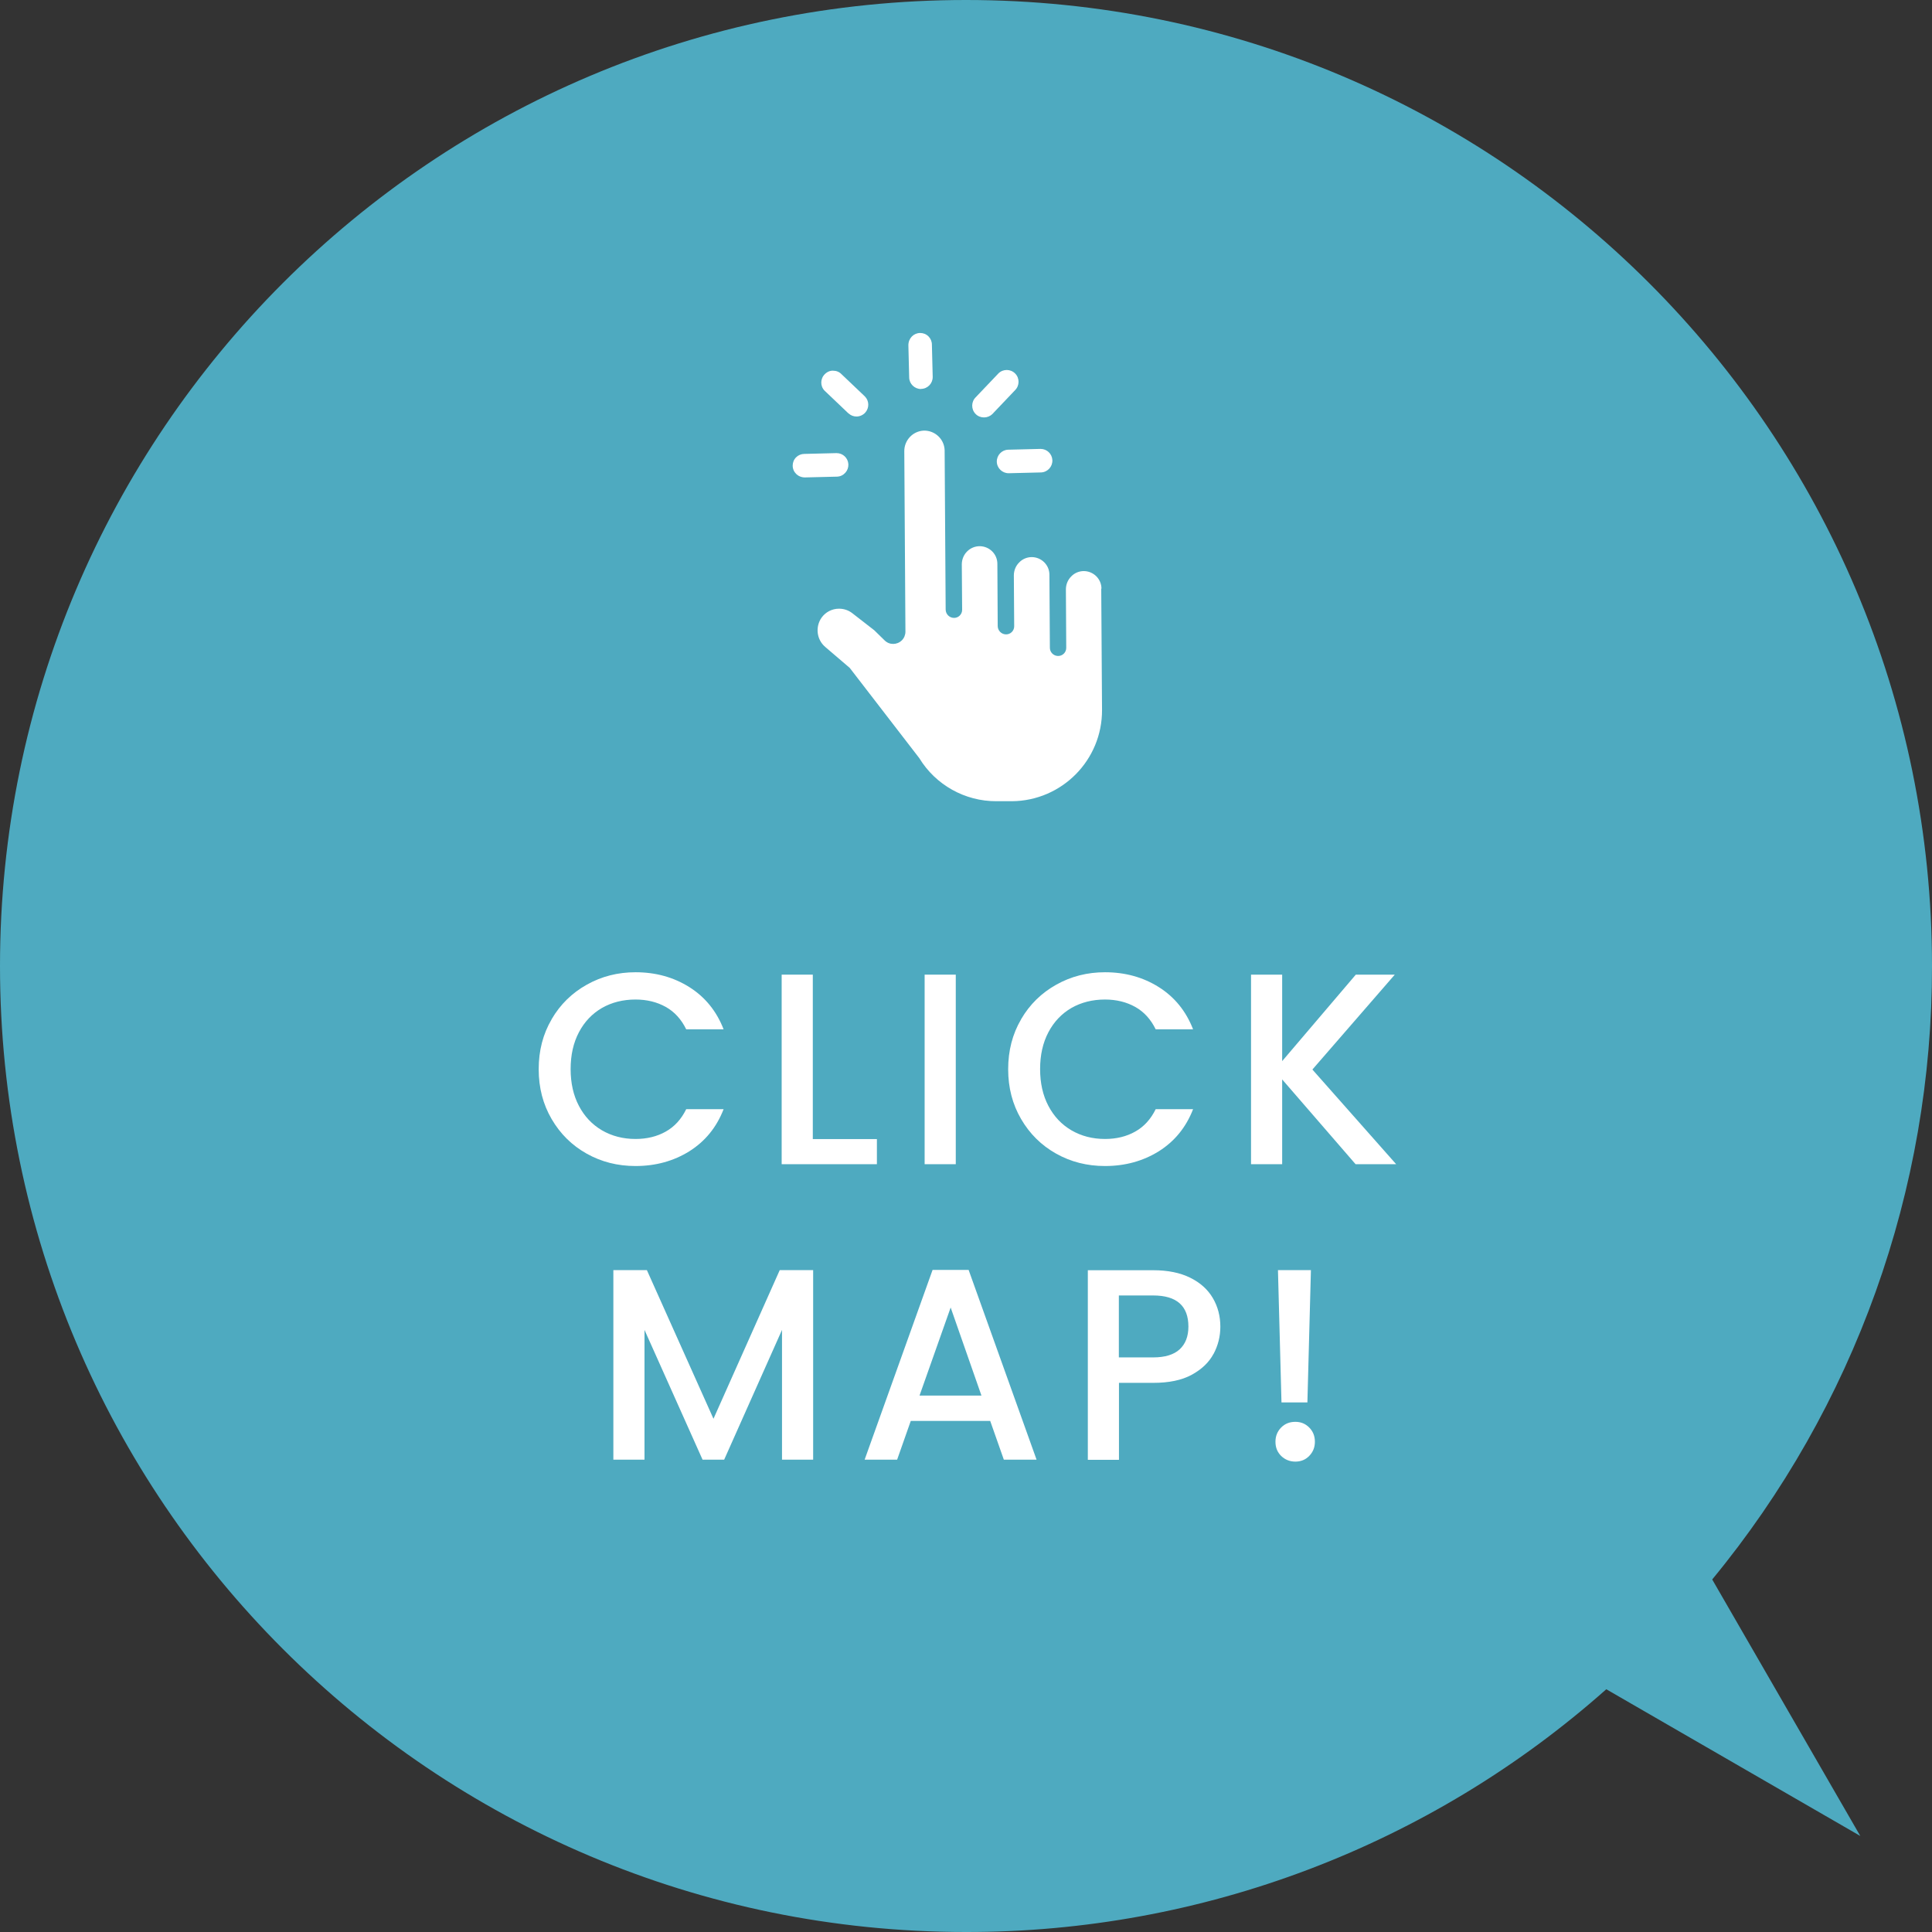 <?xml version="1.0" encoding="UTF-8"?>
<svg id="_レイヤー_2" data-name="レイヤー 2" xmlns="http://www.w3.org/2000/svg" viewBox="0 0 170 170">
  <rect x="0" y="0" width="170" height="170" fill="#333333" stroke="none"/>
  <defs>
    <style>
      .cls-1 {
        fill: #4eaac0;
      }

      .cls-2 {
        isolation: isolate;
      }

      .cls-3 {
        fill: #fff;
      }
    </style>
  </defs>
  <g id="_レイヤー_1-2" data-name="レイヤー 1">
    <g id="_グループ_5824" data-name="グループ 5824">
      <path id="_合体_24" data-name="合体 24" class="cls-1" d="M0,85C0,38.06,38.06,0,85,0s85,38.06,85,85c.03,19.69-6.81,38.78-19.34,53.98l13.03,22.57-22.35-12.91c-15.53,13.79-35.58,21.39-56.35,21.36C38.06,170,0,131.94,0,85Z"/>
      <g id="CLICK_MAP_" data-name="CLICK MAP " class="cls-2">
        <g class="cls-2">
          <path class="cls-3" d="M48.54,89.68c.76-1.3,1.79-2.31,3.1-3.04,1.3-.73,2.73-1.09,4.28-1.09,1.78,0,3.36.44,4.74,1.31,1.38.87,2.39,2.11,3.01,3.71h-3.29c-.43-.88-1.03-1.54-1.8-1.97-.77-.43-1.66-.65-2.66-.65-1.1,0-2.09.25-2.95.74-.86.5-1.54,1.21-2.03,2.14-.49.93-.73,2.01-.73,3.24s.24,2.31.73,3.24c.49.93,1.16,1.64,2.03,2.15.86.5,1.85.76,2.95.76,1.01,0,1.9-.22,2.66-.65.77-.43,1.37-1.09,1.8-1.97h3.29c-.62,1.6-1.63,2.83-3.01,3.7-1.38.86-2.96,1.3-4.74,1.3-1.57,0-3-.36-4.3-1.09-1.3-.73-2.32-1.74-3.08-3.04s-1.14-2.76-1.14-4.39.38-3.1,1.14-4.39Z"/>
          <path class="cls-3" d="M71.52,100.23h5.64v2.21h-8.38v-16.68h2.74v14.47Z"/>
          <path class="cls-3" d="M84.1,85.76v16.68h-2.74v-16.68h2.74Z"/>
          <path class="cls-3" d="M89.85,89.68c.76-1.3,1.79-2.31,3.1-3.04,1.3-.73,2.73-1.09,4.28-1.09,1.78,0,3.36.44,4.74,1.31,1.38.87,2.39,2.11,3.01,3.71h-3.29c-.43-.88-1.03-1.54-1.8-1.97-.77-.43-1.66-.65-2.66-.65-1.1,0-2.09.25-2.95.74-.86.5-1.54,1.21-2.03,2.14-.49.93-.73,2.01-.73,3.24s.24,2.31.73,3.24c.49.93,1.16,1.64,2.03,2.15.86.5,1.85.76,2.95.76,1.01,0,1.9-.22,2.66-.65.77-.43,1.37-1.09,1.8-1.97h3.29c-.62,1.6-1.63,2.83-3.01,3.7-1.38.86-2.96,1.3-4.74,1.3-1.57,0-3-.36-4.3-1.09-1.3-.73-2.32-1.74-3.08-3.04s-1.14-2.76-1.14-4.39.38-3.1,1.14-4.39Z"/>
          <path class="cls-3" d="M119.28,102.44l-6.46-7.46v7.46h-2.74v-16.68h2.74v7.61l6.48-7.61h3.43l-7.25,8.35,7.37,8.33h-3.58Z"/>
        </g>
        <g class="cls-2">
          <path class="cls-3" d="M71.55,111.76v16.68h-2.74v-11.42l-5.09,11.42h-1.9l-5.11-11.42v11.42h-2.74v-16.68h2.95l5.86,13.08,5.83-13.08h2.93Z"/>
          <path class="cls-3" d="M87.12,125.03h-6.98l-1.2,3.41h-2.86l5.98-16.7h3.17l5.98,16.7h-2.88l-1.2-3.41ZM86.36,122.8l-2.71-7.75-2.74,7.75h5.45Z"/>
          <path class="cls-3" d="M106.78,119.13c-.4.75-1.04,1.36-1.92,1.84s-2.01.71-3.38.71h-3.02v6.77h-2.74v-16.68h5.76c1.28,0,2.36.22,3.25.66.89.44,1.55,1.04,1.99,1.79.44.75.66,1.59.66,2.52,0,.85-.2,1.65-.6,2.4ZM103.8,118.73c.51-.47.77-1.14.77-2,0-1.82-1.03-2.74-3.1-2.74h-3.02v5.45h3.02c1.04,0,1.82-.24,2.33-.71Z"/>
          <path class="cls-3" d="M112.73,128.11c-.34-.34-.5-.75-.5-1.25s.17-.91.5-1.25c.34-.34.75-.5,1.25-.5s.89.17,1.22.5.5.75.5,1.25-.17.91-.5,1.25-.74.5-1.22.5-.91-.17-1.25-.5ZM115.35,111.76l-.31,11.64h-2.28l-.31-11.64h2.9Z"/>
        </g>
      </g>
      <g>
        <path class="cls-3" d="M81.03,34.22h.02v-.25s0,0,0,0h0v.25c.58-.01,1.03-.49,1.02-1.06l-.07-2.83c0-.28-.11-.54-.3-.73-.2-.2-.46-.3-.73-.3h0c-.57,0-1.04.46-1.04,1.08l.07,2.84c.01.56.48,1.01,1.04,1.01Z"/>
        <path class="cls-3" d="M74.67,36.38h0c.2.18.44.27.69.27.29,0,.57-.12.78-.35.36-.41.35-1.03-.04-1.42l-2.05-1.95c-.19-.2-.45-.31-.73-.31-.27-.02-.54.1-.74.3-.41.4-.42,1.06-.02,1.46l2.1,2Z"/>
        <path class="cls-3" d="M73.66,41.94c.28-.01.53-.13.72-.34s.28-.47.27-.75c-.03-.55-.48-.98-1.04-.98l-2.83.07h0c-.28,0-.54.11-.73.3-.2.2-.3.46-.3.73,0,.57.46,1.04,1.08,1.04l2.85-.07ZM70.81,41.76h0s0,0,0,0Z"/>
        <path class="cls-3" d="M87.71,40.62h.25s0,0,0,0h0s0,0,0,0h-.25c.01.57.48,1.02,1.04,1.02h.02l2.85-.07c.57-.03,1.01-.52.98-1.09-.03-.55-.48-.98-1.04-.98l-2.84.07c-.57.01-1.02.49-1.01,1.06Z"/>
        <path class="cls-3" d="M86.59,36.73c.26,0,.53-.1.73-.3l.04-.04h0s1.95-2.05,1.95-2.05c.41-.4.42-1.06.02-1.47s-1.06-.42-1.47-.02l-2,2.1c-.41.4-.42,1.06-.02,1.47.2.21.47.31.74.31ZM87.17,36.23s0,0,.01-.01h0l.13.12-.14-.11Z"/>
        <path class="cls-3" d="M96.92,51.8c0-.85-.69-1.54-1.55-1.55-.41,0-.81.16-1.1.46-.31.3-.48.72-.48,1.15l.03,5.14s0,0,0,.01c0,.4-.33.72-.73.71-.4-.01-.72-.34-.71-.74l-.04-6.41c0-.85-.69-1.54-1.55-1.55-.41,0-.81.16-1.1.46-.31.3-.48.72-.48,1.15l.03,4.47s0,0,0,.01c0,.4-.33.72-.73.71-.4-.01-.72-.34-.72-.74l-.03-5.47c0-.85-.69-1.54-1.55-1.55-.41,0-.81.16-1.1.45-.31.3-.48.72-.48,1.15l.03,3.99s0,0,0,.01c0,.4-.33.72-.73.71-.4-.01-.72-.34-.72-.74l-.09-13.97s0-.03,0-.04c-.03-.98-.85-1.75-1.83-1.73-.97.04-1.73.85-1.72,1.82l.1,15.87c0,.28-.11.56-.31.76-.42.42-1.1.43-1.52.01l-.91-.89-1.93-1.5c-.33-.26-.74-.4-1.17-.4h-.01c-.61,0-1.18.3-1.53.79-.57.82-.43,1.94.33,2.58l2.15,1.84h0s6.12,7.94,6.12,7.94c1.44,2.36,4.02,3.8,6.78,3.79h0s.05,0,.05,0h1.33c4.4-.04,7.94-3.63,7.92-8.03l-.07-10.68Z"/>
      </g>
    </g>
  </g>
</svg>